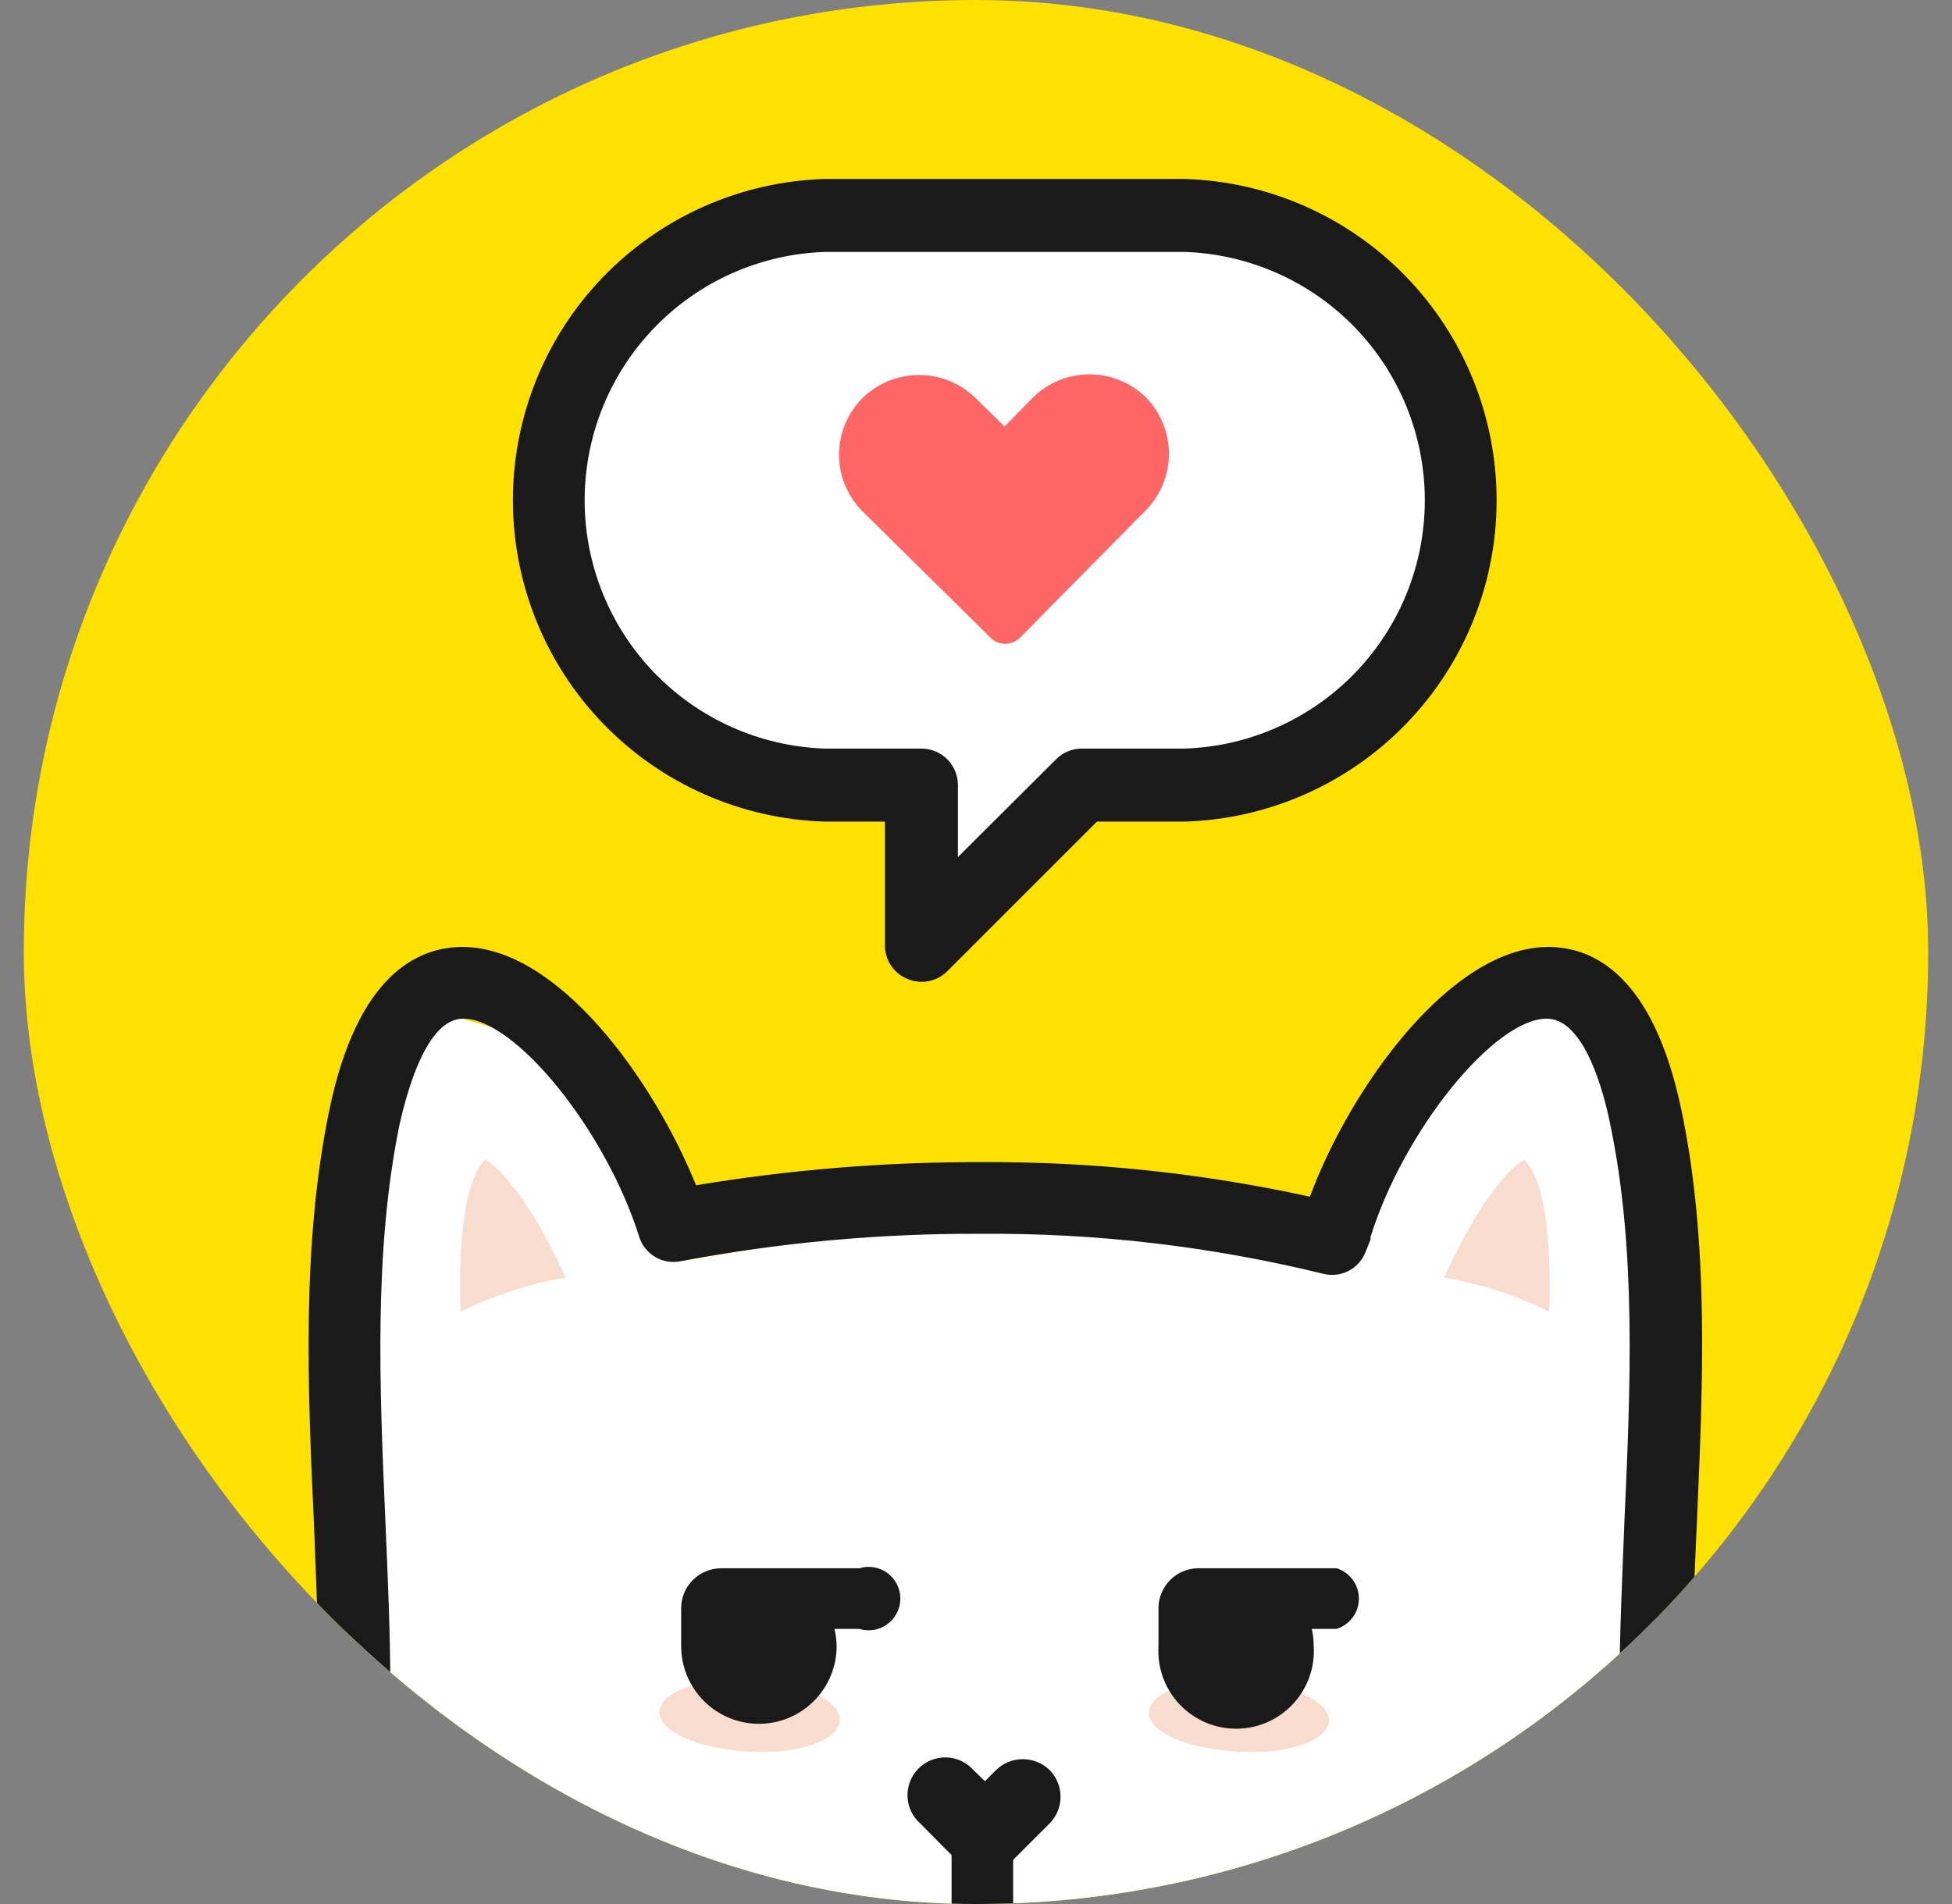 <svg width="41" height="40" viewBox="0 0 41 40" fill="none" xmlns="http://www.w3.org/2000/svg">
<rect x="0" y="0" width="41" height="40" fill="#808080" stroke="none"/>
<g clip-path="url(#clip0_2659_1292)">
<g clip-path="url(#clip1_2659_1292)">
<path d="M40.5 0H0.5V40H40.5V0Z" fill="#FFE100"/>
<path d="M7.26 40H34.486L34.98 28.9L33.88 21.42L32.466 19.894L28.846 23.754L27.76 26.76L22.84 25.08L14.273 26.494L11.926 22.034L9.693 21.4L8.486 21.054L7.506 25.08L7.26 40Z" fill="white"/>
<path d="M11.88 26.84C11.114 26.972 10.371 27.212 9.673 27.554C9.673 27.554 9.54 25.014 10.187 24.36C10.187 24.36 10.893 24.68 11.88 26.84Z" fill="#F8DCCD"/>
<path d="M30.333 26.84C31.099 26.972 31.842 27.212 32.54 27.554C32.54 27.554 32.673 25.014 32.02 24.36C32.02 24.36 31.32 24.68 30.333 26.84Z" fill="#F8DCCD"/>
<path d="M22.047 37.186C21.896 37.039 21.694 36.957 21.483 36.957C21.273 36.957 21.071 37.039 20.92 37.186L20.687 37.42L20.447 37.186C20.375 37.105 20.288 37.04 20.189 36.994C20.092 36.949 19.985 36.923 19.877 36.92C19.769 36.917 19.662 36.936 19.561 36.976C19.461 37.016 19.369 37.076 19.293 37.152C19.216 37.229 19.157 37.32 19.117 37.42C19.077 37.521 19.058 37.629 19.061 37.737C19.064 37.845 19.089 37.951 19.135 38.049C19.181 38.147 19.246 38.234 19.327 38.306L20.12 39.106C20.271 39.253 20.473 39.336 20.684 39.336C20.894 39.336 21.096 39.253 21.247 39.106L22.047 38.306C22.194 38.157 22.276 37.956 22.276 37.746C22.276 37.537 22.194 37.336 22.047 37.186Z" fill="#1A1A1A"/>
<path d="M21.28 40V38.627C21.305 38.528 21.307 38.426 21.286 38.327C21.265 38.227 21.221 38.134 21.159 38.054C21.097 37.974 21.017 37.91 20.926 37.865C20.835 37.821 20.735 37.798 20.634 37.798C20.532 37.798 20.432 37.821 20.341 37.865C20.25 37.91 20.17 37.974 20.108 38.054C20.046 38.134 20.002 38.227 19.981 38.327C19.96 38.426 19.962 38.528 19.987 38.627V40H21.28Z" fill="#1A1A1A"/>
<path d="M27.919 36.133C27.919 36.56 27.046 36.867 26 36.8C24.953 36.733 24.133 36.407 24.133 35.98C24.133 35.553 25.013 35.253 26.053 35.313C27.093 35.373 27.933 35.733 27.913 36.153" fill="#F8DCCD"/>
<path d="M17.634 36.134C17.634 36.56 16.76 36.867 15.714 36.8C14.667 36.734 13.84 36.38 13.854 35.96C13.867 35.54 14.734 35.234 15.78 35.294C16.827 35.354 17.654 35.714 17.634 36.134Z" fill="#F8DCCD"/>
<path d="M28.073 32.946H25.167C24.945 32.948 24.733 33.037 24.577 33.195C24.421 33.352 24.333 33.565 24.333 33.786V34.533C24.333 34.533 24.333 34.566 24.333 34.58C24.319 34.803 24.351 35.026 24.426 35.236C24.502 35.446 24.619 35.639 24.772 35.801C24.925 35.964 25.11 36.094 25.314 36.183C25.519 36.272 25.74 36.317 25.963 36.317C26.187 36.317 26.408 36.272 26.613 36.183C26.817 36.094 27.002 35.964 27.155 35.801C27.307 35.639 27.425 35.446 27.501 35.236C27.576 35.026 27.608 34.803 27.593 34.58C27.593 34.459 27.58 34.338 27.553 34.22H28.073C28.209 34.177 28.328 34.093 28.413 33.978C28.497 33.864 28.542 33.725 28.542 33.583C28.542 33.441 28.497 33.302 28.413 33.188C28.328 33.073 28.209 32.989 28.073 32.946Z" fill="#1A1A1A"/>
<path d="M18.047 32.947H15.147C14.924 32.947 14.71 33.035 14.553 33.193C14.395 33.35 14.307 33.564 14.307 33.787V34.534C14.307 34.534 14.307 34.567 14.307 34.58C14.307 35.014 14.479 35.429 14.785 35.735C15.091 36.042 15.507 36.214 15.94 36.214C16.373 36.214 16.789 36.042 17.095 35.735C17.401 35.429 17.573 35.014 17.573 34.58C17.571 34.459 17.555 34.338 17.527 34.22H18.047C18.146 34.251 18.252 34.258 18.355 34.241C18.458 34.224 18.556 34.182 18.64 34.12C18.724 34.059 18.792 33.978 18.839 33.884C18.887 33.791 18.911 33.688 18.911 33.584C18.911 33.479 18.887 33.376 18.839 33.283C18.792 33.19 18.724 33.109 18.64 33.047C18.556 32.985 18.458 32.944 18.355 32.926C18.252 32.909 18.146 32.916 18.047 32.947Z" fill="#1A1A1A"/>
<path d="M34.074 40C34.04 38.56 34.014 37.087 34.014 35.574C34.014 34.38 34.074 33.147 34.12 31.947C34.247 29.147 34.374 26.253 33.82 23.613C33.687 22.947 33.28 21.4 32.487 21.4C31.387 21.4 29.48 23.753 28.787 25.987V26.04L28.68 26.307C28.613 26.477 28.486 26.617 28.323 26.701C28.159 26.784 27.971 26.805 27.794 26.76C25.442 26.184 23.028 25.901 20.607 25.92C18.493 25.91 16.384 26.102 14.307 26.494C14.123 26.534 13.931 26.505 13.769 26.411C13.606 26.317 13.484 26.166 13.427 25.987C12.727 23.753 10.827 21.4 9.727 21.4C8.954 21.4 8.547 22.947 8.394 23.613C7.847 26.28 7.974 29.147 8.094 31.947C8.147 33.147 8.2 34.38 8.2 35.574C8.2 37.053 8.2 38.52 8.12 39.96H6.614C6.667 38.529 6.694 37.067 6.694 35.574C6.694 34.413 6.64 33.194 6.594 32.014C6.46 29.12 6.334 26.127 6.92 23.307C7.507 20.487 8.767 19.894 9.714 19.894C11.714 19.894 13.714 22.66 14.62 24.9C16.603 24.571 18.61 24.408 20.62 24.414C22.938 24.401 25.25 24.645 27.514 25.14C28.354 22.867 30.467 19.894 32.52 19.894C33.467 19.894 34.72 20.487 35.314 23.307C35.907 26.127 35.767 29.12 35.64 32.014C35.587 33.194 35.534 34.413 35.534 35.574C35.534 37.074 35.534 38.567 35.594 40H34.087" fill="#1A1A1A"/>
<path d="M24.893 4.526H17.32C16.497 4.465 15.669 4.574 14.89 4.847C14.111 5.12 13.397 5.55 12.791 6.112C12.186 6.674 11.704 7.354 11.373 8.111C11.043 8.867 10.873 9.684 10.873 10.51C10.873 11.335 11.043 12.152 11.373 12.909C11.704 13.665 12.186 14.346 12.791 14.908C13.397 15.469 14.111 15.9 14.89 16.173C15.669 16.445 16.497 16.555 17.32 16.493H19.353V19.86L22.72 16.493H24.893C26.403 16.38 27.814 15.701 28.844 14.591C29.874 13.482 30.446 12.024 30.446 10.51C30.446 8.996 29.874 7.538 28.844 6.428C27.814 5.319 26.403 4.639 24.893 4.526Z" fill="white"/>
<path d="M19.354 20.626C19.253 20.626 19.153 20.606 19.06 20.566C18.92 20.509 18.8 20.411 18.715 20.285C18.631 20.16 18.586 20.011 18.587 19.86V17.26H17.314C15.56 17.205 13.897 16.469 12.676 15.21C11.455 13.95 10.773 12.264 10.773 10.51C10.773 8.755 11.455 7.07 12.676 5.81C13.897 4.55 15.56 3.815 17.314 3.76H24.894C26.647 3.815 28.31 4.55 29.531 5.81C30.752 7.07 31.435 8.755 31.435 10.51C31.435 12.264 30.752 13.95 29.531 15.21C28.31 16.469 26.647 17.205 24.894 17.26H23.04L19.894 20.406C19.823 20.477 19.738 20.532 19.646 20.57C19.553 20.608 19.454 20.627 19.354 20.626ZM17.314 5.293C15.962 5.341 14.682 5.912 13.744 6.885C12.805 7.858 12.28 9.158 12.28 10.51C12.28 11.862 12.805 13.161 13.744 14.134C14.682 15.107 15.962 15.678 17.314 15.726H19.354C19.557 15.726 19.752 15.807 19.896 15.951C20.04 16.095 20.12 16.29 20.12 16.493V18.006L22.18 15.953C22.251 15.881 22.335 15.824 22.427 15.785C22.52 15.746 22.62 15.726 22.72 15.726H24.894C26.245 15.678 27.525 15.107 28.464 14.134C29.402 13.161 29.927 11.862 29.927 10.51C29.927 9.158 29.402 7.858 28.464 6.885C27.525 5.912 26.245 5.341 24.894 5.293H17.314Z" fill="#1A1A1A"/>
<path d="M24.074 8.353C23.757 8.04 23.329 7.864 22.884 7.864C22.438 7.864 22.011 8.04 21.694 8.353L21.101 8.96L20.494 8.366C20.177 8.053 19.749 7.878 19.304 7.878C18.858 7.878 18.431 8.053 18.114 8.366C17.799 8.681 17.623 9.108 17.623 9.553C17.623 9.998 17.799 10.425 18.114 10.74L20.814 13.406C20.895 13.483 21.002 13.526 21.114 13.526C21.228 13.524 21.338 13.479 21.421 13.4L24.087 10.7C24.389 10.382 24.555 9.961 24.553 9.524C24.55 9.086 24.379 8.667 24.074 8.353Z" fill="#FF6767"/>
</g>
</g>
<defs>
<clipPath id="clip0_2659_1292">
<rect x="0.5" width="40" height="40" rx="20" fill="white"/>
</clipPath>
<clipPath id="clip1_2659_1292">
<rect width="40" height="40" fill="white" transform="translate(0.5)"/>
</clipPath>
</defs>
</svg>
